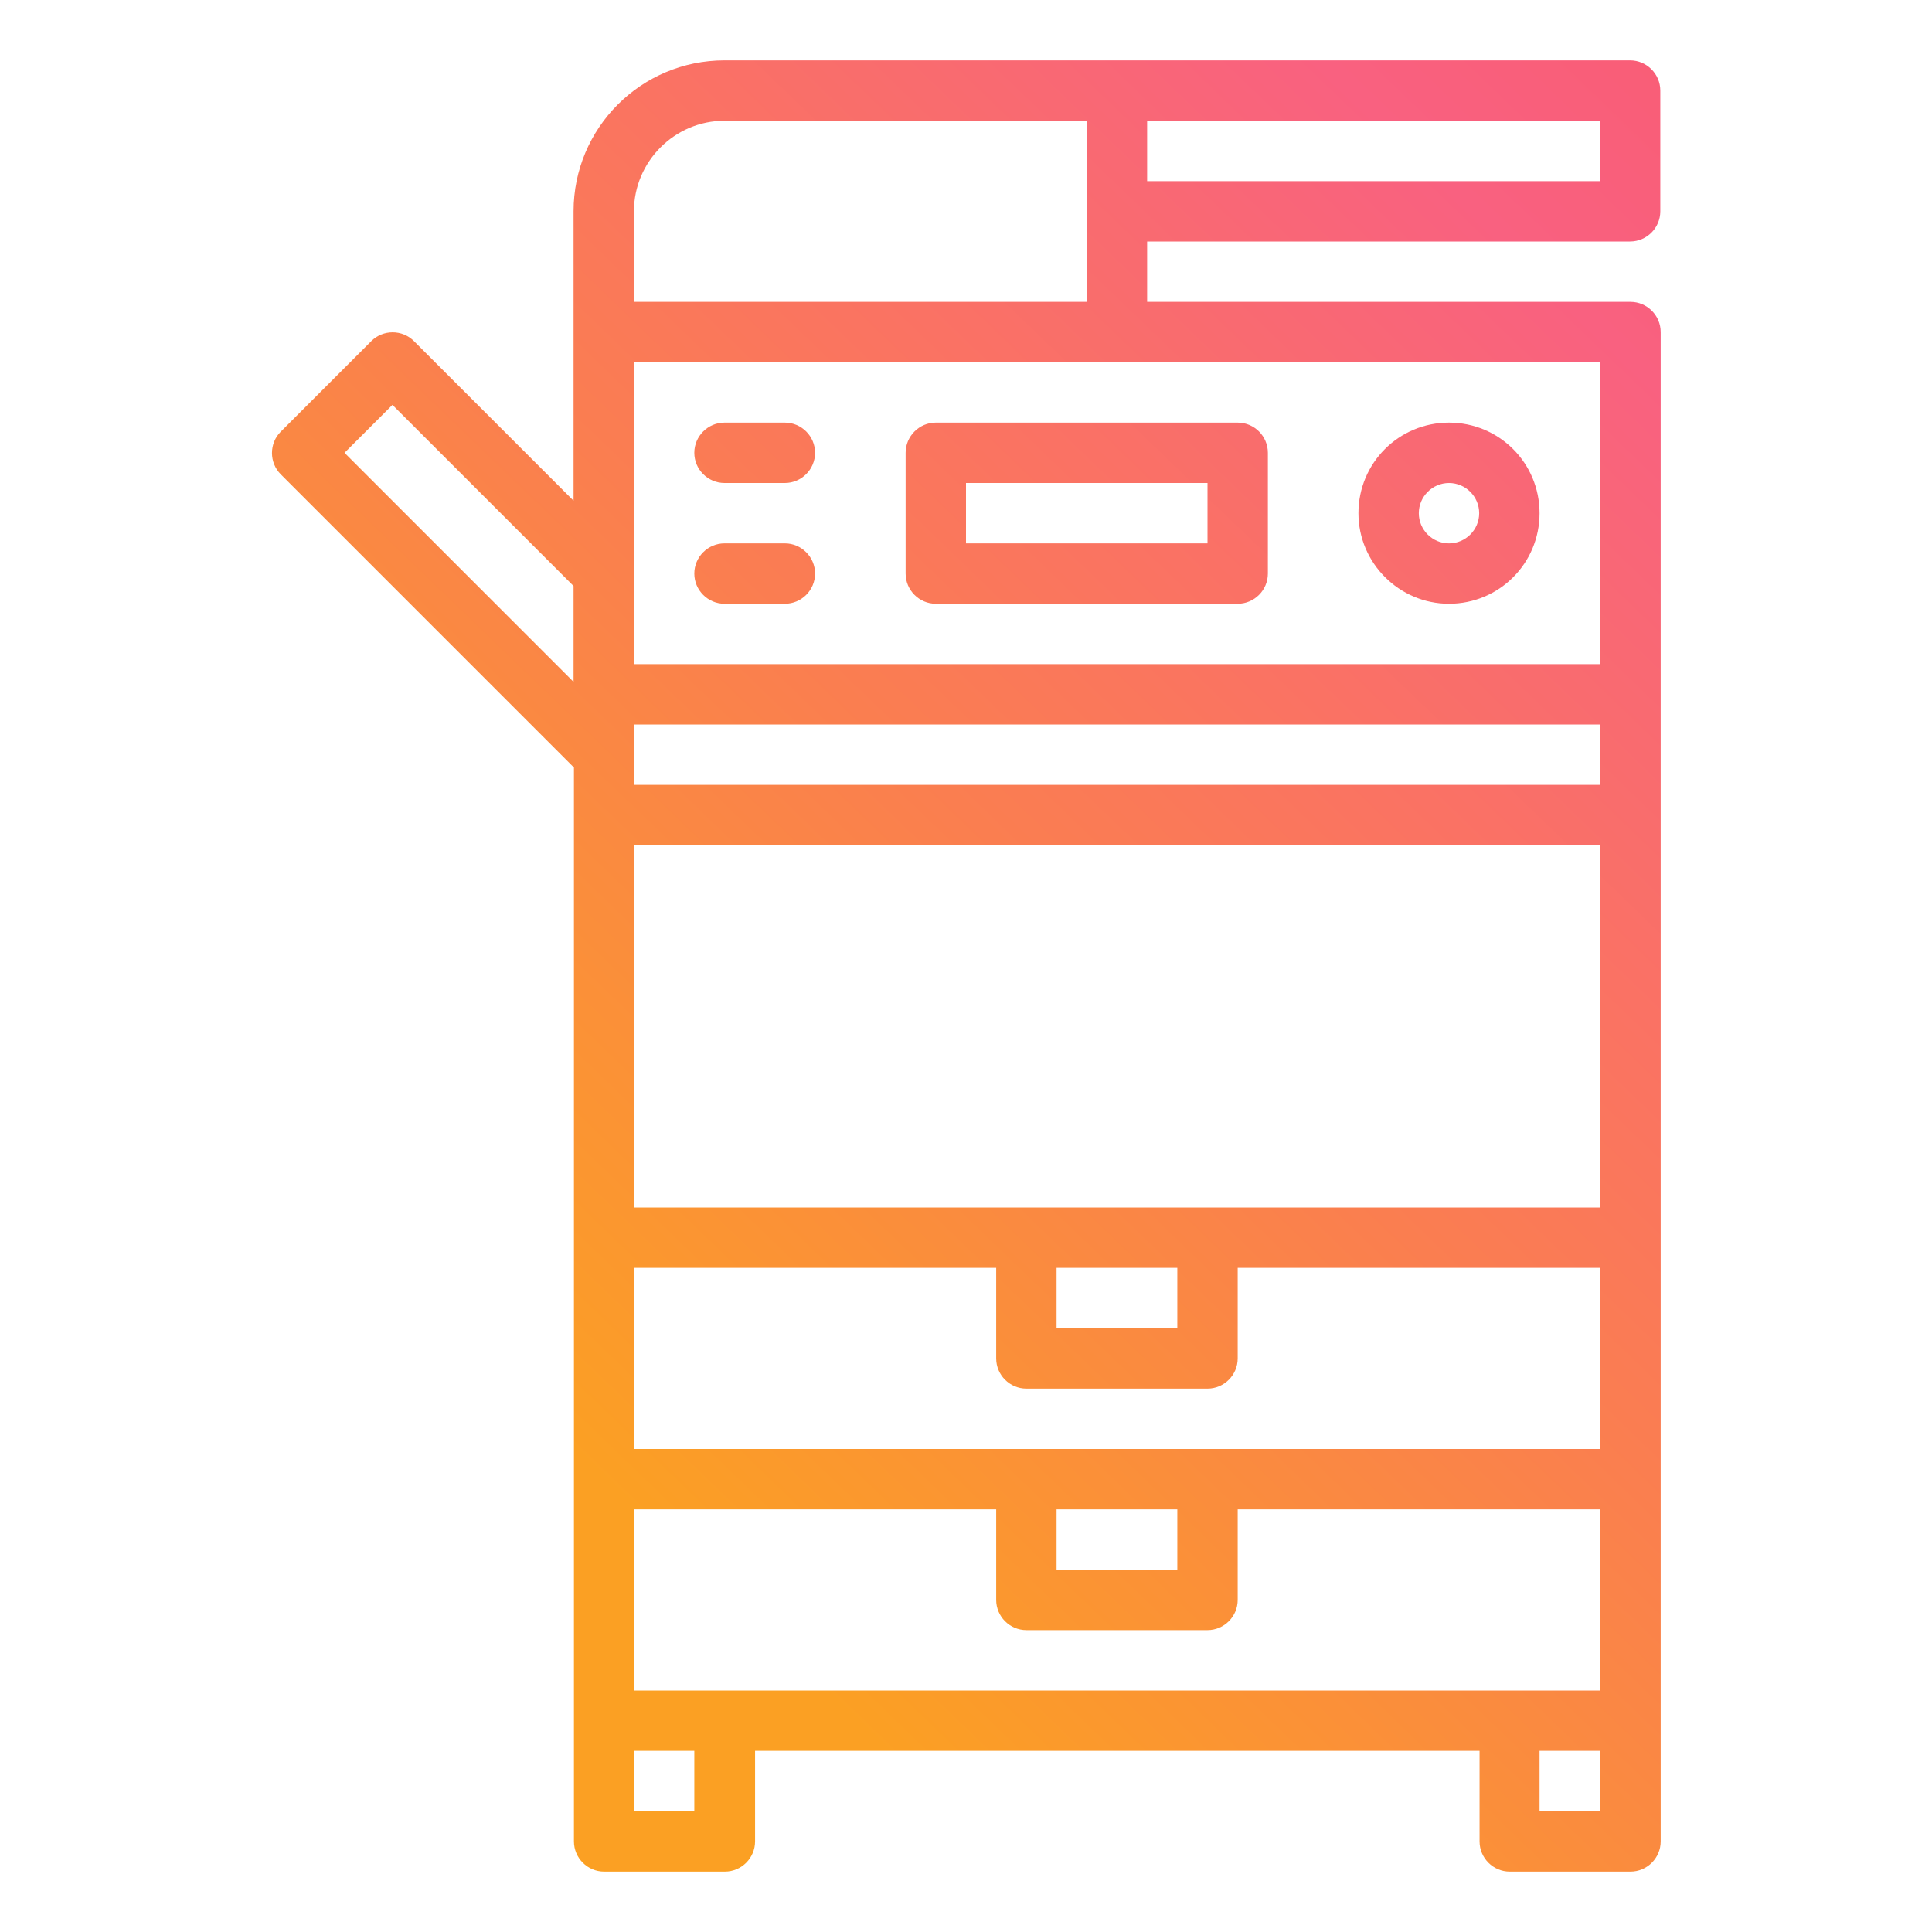 <?xml version="1.0" encoding="utf-8"?>
<!-- Generator: Adobe Illustrator 24.1.3, SVG Export Plug-In . SVG Version: 6.00 Build 0)  -->
<!DOCTYPE svg PUBLIC "-//W3C//DTD SVG 1.1//EN" "http://www.w3.org/Graphics/SVG/1.1/DTD/svg11.dtd">
<svg version="1.1" id="Outline" xmlns:x="http://ns.adobe.com/Extensibility/1.0/" xmlns:i="http://ns.adobe.com/AdobeIllustrator/10.0/" xmlns:graph="http://ns.adobe.com/Graphs/1.0/"
	 xmlns="http://www.w3.org/2000/svg" xmlns:xlink="http://www.w3.org/1999/xlink" x="0px" y="0px" viewBox="0 0 512 512"
	 style="enable-background:new 0 0 512 512;" xml:space="preserve">
<style type="text/css">
	.st0{fill:url(#SVGID_1_);}
	.st1{fill:url(#SVGID_2_);}
	.st2{fill:url(#SVGID_3_);}
	.st3{fill:url(#SVGID_4_);}
	.st4{fill:url(#SVGID_5_);}
</style>
<linearGradient id="SVGID_1_" gradientUnits="userSpaceOnUse" x1="579.163" y1="-31.652" x2="165.163" y2="398.348">
	<stop  offset="0" style="stop-color:#F85663"/>
	<stop  offset="0.324" style="stop-color:#F96180"/>
	<stop  offset="0.673" style="stop-color:#FA7E50"/>
	<stop  offset="1" style="stop-color:#FBA023"/>
</linearGradient>
<path class="st0" d="M432,64c4.4,0,8-3.6,8-8V24c0-4.4-3.6-8-8-8H192c-22.1,0-40,17.9-40,40v76.7l-42.3-42.3
	c-3.1-3.1-8.2-3.1-11.3,0c0,0,0,0,0,0l-24,24c-3.1,3.1-3.1,8.2,0,11.3c0,0,0,0,0,0l77.7,77.7V488c0,4.4,3.6,8,8,8h32
	c4.4,0,8-3.6,8-8v-24h192v24c0,4.4,3.6,8,8,8h32c4.4,0,8-3.6,8-8V88c0-4.4-3.6-8-8-8H304V64H432z M424,48H304V32h120V48z M168,400
	h96v24c0,4.4,3.6,8,8,8h48c4.4,0,8-3.6,8-8v-24h96v48H168V400z M280,400h32v16h-32V400z M424,384H168v-48h96v24c0,4.4,3.6,8,8,8h48
	c4.4,0,8-3.6,8-8v-24h96V384z M280,336h32v16h-32V336z M424,320H168v-96h256V320z M424,208H168v-16h256V208z M91.3,120l12.7-12.7
	l48,48v25.4L91.3,120z M184,480h-16v-16h16V480z M408,480v-16h16v16H408z M424,176H168V96h256V176z M168,80V56c0-13.2,10.8-24,24-24
	h96v48H168z"/>
<linearGradient id="SVGID_2_" gradientUnits="userSpaceOnUse" x1="511.83" y1="-96.48" x2="97.83" y2="333.52">
	<stop  offset="0" style="stop-color:#F85663"/>
	<stop  offset="0.324" style="stop-color:#F96180"/>
	<stop  offset="0.673" style="stop-color:#FA7E50"/>
	<stop  offset="1" style="stop-color:#FBA023"/>
</linearGradient>
<path class="st1" d="M248,160h80c4.4,0,8-3.6,8-8v-32c0-4.4-3.6-8-8-8h-80c-4.4,0-8,3.6-8,8v32C240,156.4,243.6,160,248,160z
	 M256,128h64v16h-64V128z"/>
<linearGradient id="SVGID_3_" gradientUnits="userSpaceOnUse" x1="561.649" y1="-48.515" x2="147.649" y2="381.485">
	<stop  offset="0" style="stop-color:#F85663"/>
	<stop  offset="0.324" style="stop-color:#F96180"/>
	<stop  offset="0.673" style="stop-color:#FA7E50"/>
	<stop  offset="1" style="stop-color:#FBA023"/>
</linearGradient>
<path class="st2" d="M384,160c13.3,0,24-10.7,24-24s-10.7-24-24-24s-24,10.7-24,24C360,149.2,370.8,160,384,160z M384,128
	c4.4,0,8,3.6,8,8s-3.6,8-8,8s-8-3.6-8-8C376,131.6,379.6,128,384,128z"/>
<linearGradient id="SVGID_4_" gradientUnits="userSpaceOnUse" x1="458.168" y1="-148.145" x2="44.168" y2="281.855">
	<stop  offset="0" style="stop-color:#F85663"/>
	<stop  offset="0.324" style="stop-color:#F96180"/>
	<stop  offset="0.673" style="stop-color:#FA7E50"/>
	<stop  offset="1" style="stop-color:#FBA023"/>
</linearGradient>
<path class="st3" d="M192,128h16c4.4,0,8-3.6,8-8s-3.6-8-8-8h-16c-4.4,0-8,3.6-8,8S187.6,128,192,128z"/>
<linearGradient id="SVGID_5_" gradientUnits="userSpaceOnUse" x1="474.156" y1="-132.752" x2="60.156" y2="297.248">
	<stop  offset="0" style="stop-color:#F85663"/>
	<stop  offset="0.324" style="stop-color:#F96180"/>
	<stop  offset="0.673" style="stop-color:#FA7E50"/>
	<stop  offset="1" style="stop-color:#FBA023"/>
</linearGradient>
<path class="st4" d="M192,160h16c4.4,0,8-3.6,8-8s-3.6-8-8-8h-16c-4.4,0-8,3.6-8,8S187.6,160,192,160z"/>
</svg>
